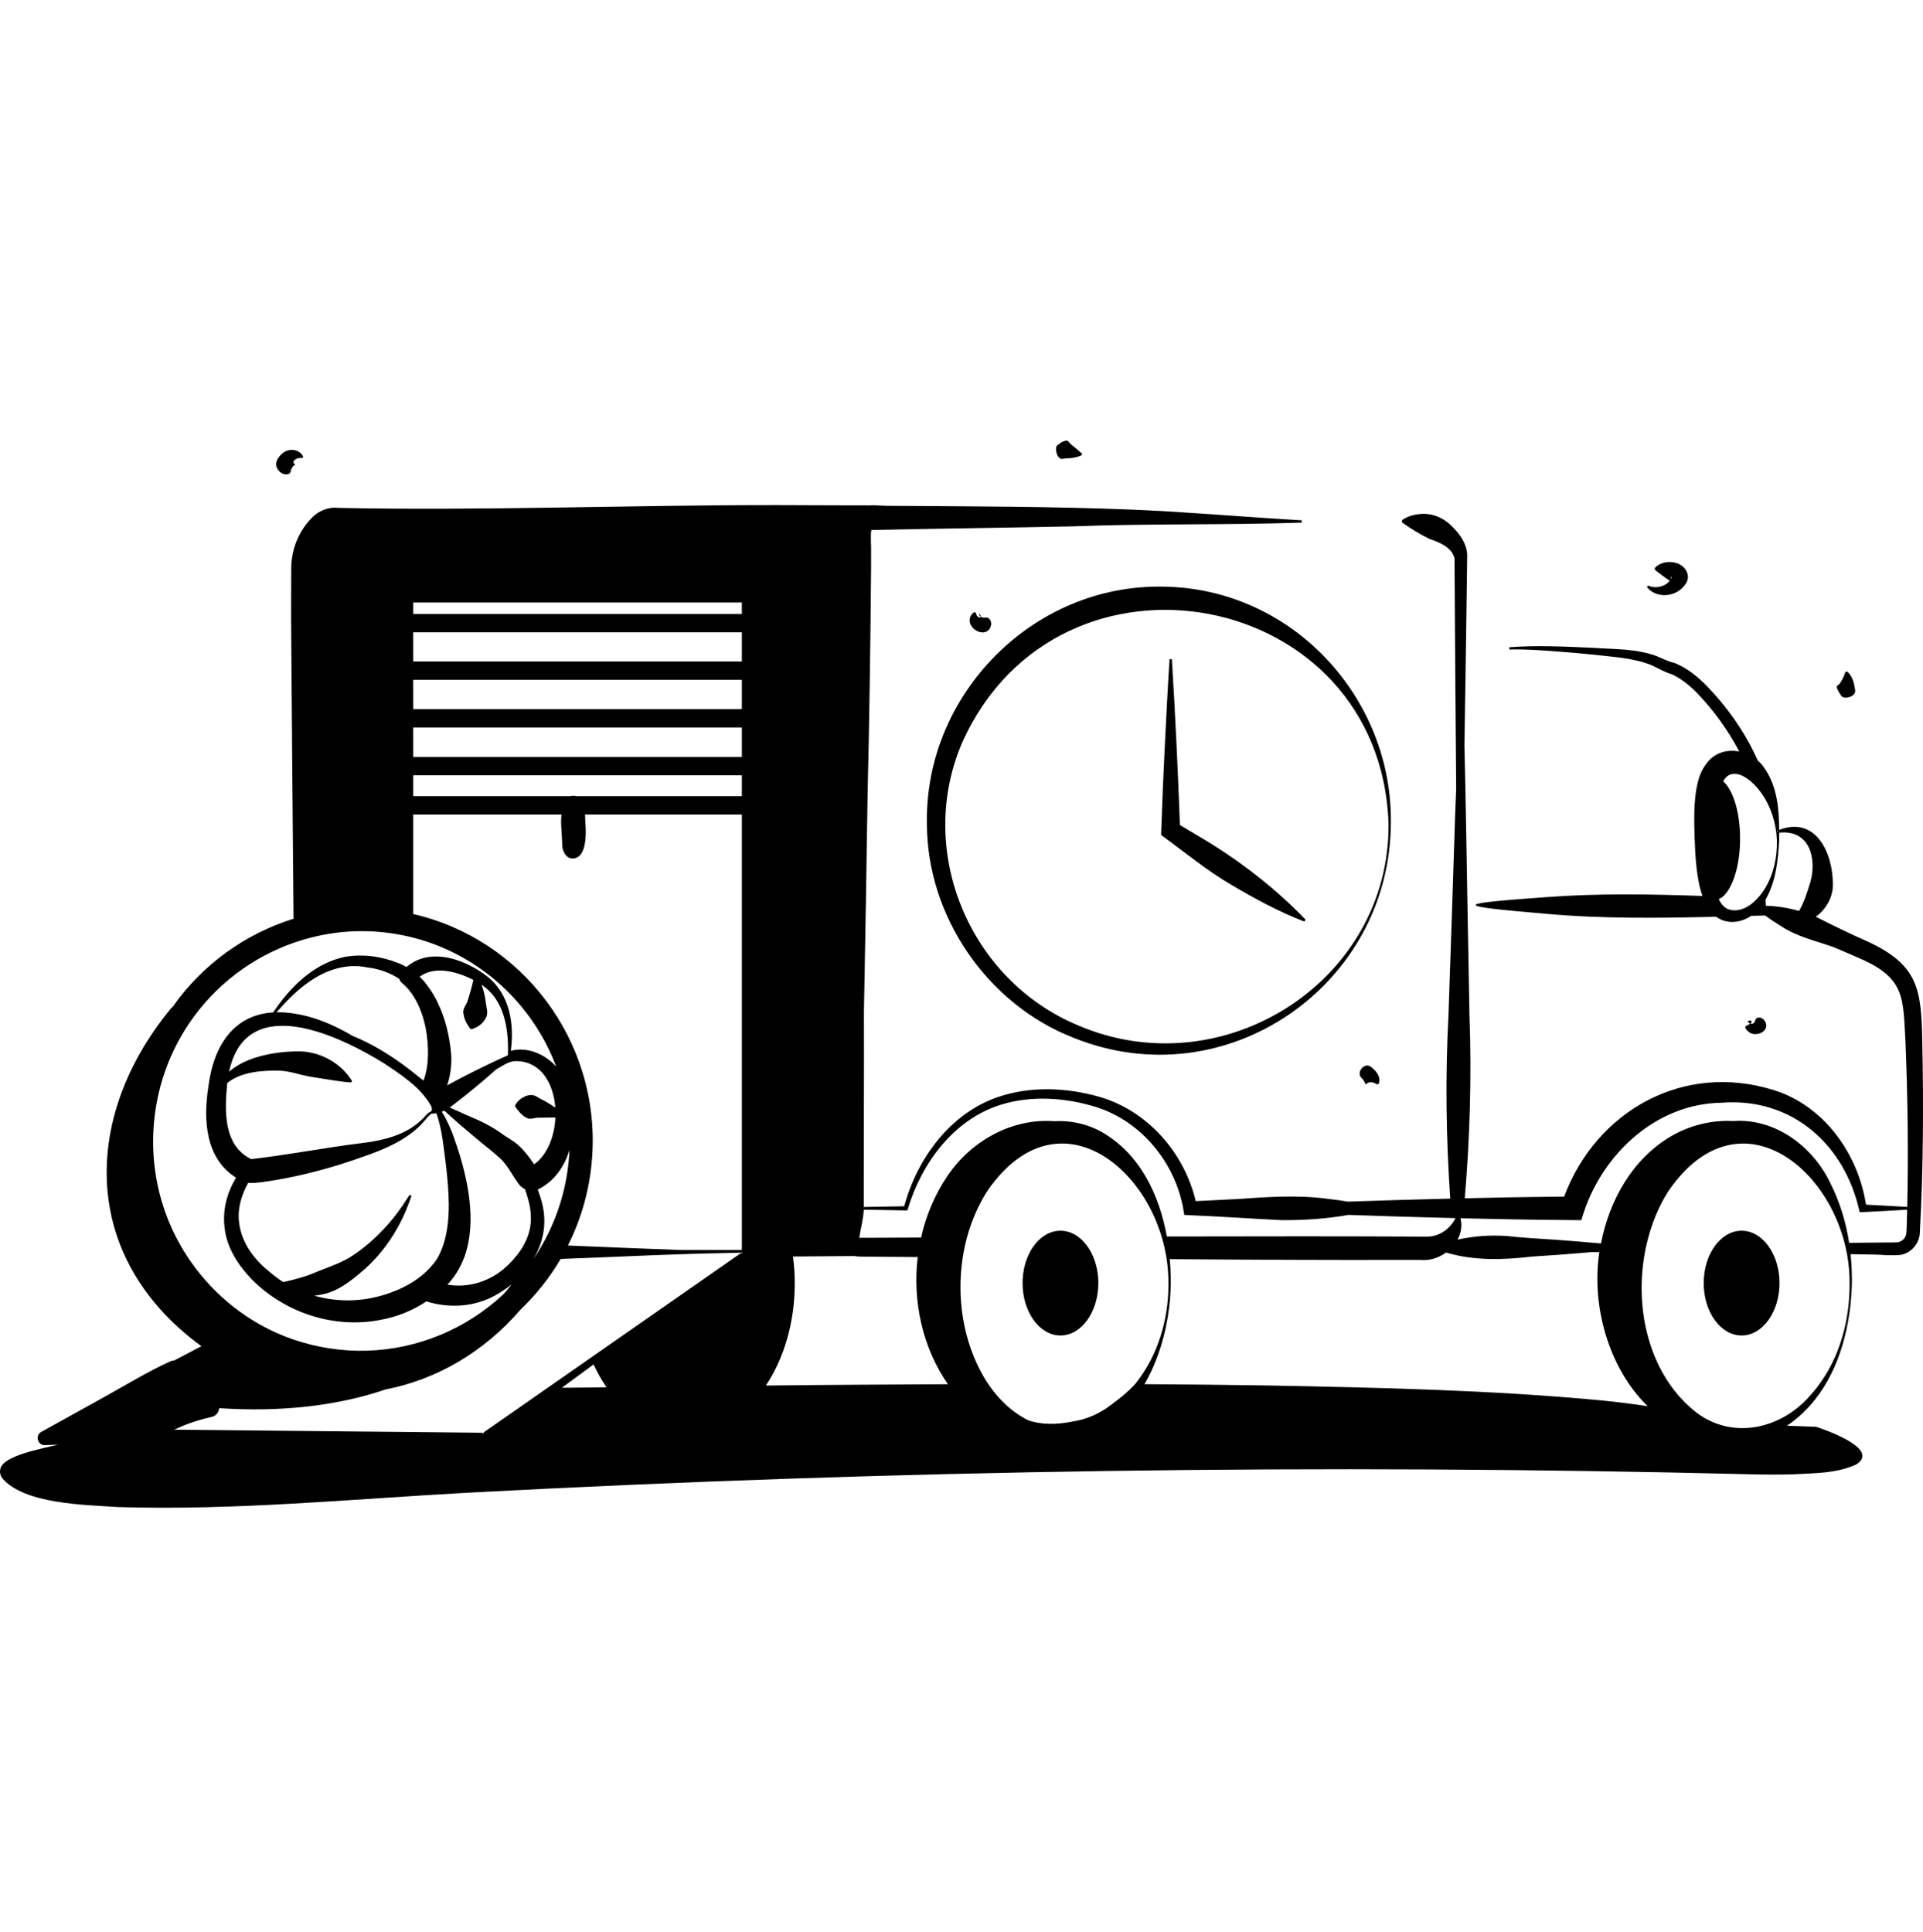 <svg xmlns="http://www.w3.org/2000/svg" fill="none" viewBox="0 0 200 201" height="201" width="200">
<g clip-path="url(#clip0_3609_23734)">
<path fill="black" d="M185.074 133.466C185.074 136.473 183.31 138.912 181.134 138.912C178.957 138.912 177.193 136.473 177.193 133.466C177.193 130.46 178.957 128.016 181.134 128.016C183.31 128.016 185.074 130.455 185.074 133.466Z"></path>
<path fill="black" d="M199.924 108.357C199.823 102.94 199.555 100.386 194.22 97.927C192.379 97.117 190.625 96.255 188.856 95.359C189.882 94.611 190.606 93.377 190.625 92.124C190.678 88.808 188.89 84.83 185.041 86.321C185.026 84.124 184.83 81.79 183.507 79.894C183.315 79.603 183.08 79.341 182.816 79.112C181.494 76.134 179.586 73.452 177.294 71.127C176.422 70.288 175.459 69.493 174.236 68.992C173.512 68.802 172.947 68.53 172.237 68.22C170.104 67.458 167.856 67.539 165.656 67.382C162.761 67.258 159.875 67.101 156.97 67.325L156.985 67.444L156.999 67.563C158.418 67.515 159.87 67.615 161.299 67.715C162.737 67.815 164.17 67.939 165.603 68.082C167.679 68.335 169.893 68.411 171.806 69.207C172.343 69.478 173.364 70.007 173.791 70.102C174.744 70.503 175.631 71.222 176.427 72.008C178.181 73.819 179.72 75.92 180.894 78.174C179.691 77.93 178.402 78.245 177.553 79.331C176.801 80.265 176.595 81.218 176.422 82.104C176.149 83.834 176.197 85.497 176.25 87.202C176.312 88.856 176.393 90.519 176.772 92.215C176.849 92.529 176.94 92.863 177.06 93.196C171.633 93.006 166.212 92.91 160.791 93.32C156.065 93.658 153.649 93.877 153.471 94.111V94.14C153.481 94.378 155.93 94.635 160.776 95.05C166.677 95.579 172.583 95.498 178.493 95.359C178.67 95.493 178.867 95.602 179.078 95.693C180.118 96.107 181.249 95.864 182.136 95.264C182.136 95.264 182.137 95.264 182.141 95.264C182.625 95.25 183.104 95.24 183.583 95.231C183.588 95.231 183.593 95.226 183.598 95.231C184.111 95.626 184.643 95.969 185.18 96.298C186.877 97.441 188.799 97.842 190.673 98.509C191.593 98.899 192.509 99.276 193.386 99.676C198.237 101.758 197.911 103.878 198.184 108.428C198.409 114.103 198.491 119.844 198.362 125.543C196.933 125.457 195.505 125.376 194.071 125.305C193.257 120.025 189.719 114.999 184.446 113.379C175.042 110.458 166.02 115.561 162.679 124.466C159.233 124.499 155.786 124.557 152.34 124.642C152.877 118.296 153.064 111.954 152.829 105.594C152.762 102.12 152.695 98.375 152.628 94.535C152.532 88.879 152.436 83.019 152.306 77.53V77.478C152.412 70.85 152.508 64.604 152.561 60.335C152.561 59.744 152.589 58.291 152.594 57.719C152.58 57.348 152.498 56.986 152.359 56.647C152.105 56.004 151.669 55.423 151.204 54.951C150.312 53.936 149.047 53.331 147.686 53.469C147.039 53.526 146.391 53.693 145.821 54.103V54.341C146.818 55.056 147.595 55.508 148.611 56.028C149.368 56.304 150.26 56.614 150.811 57.224C150.993 57.419 151.132 57.643 151.223 57.905C151.3 58.053 151.271 58.382 151.281 58.653L151.29 60.33C151.314 65.605 151.381 73.771 151.448 81.98V82.019C151.415 82.948 151.377 83.877 151.338 84.806C151.271 86.95 151.146 90.709 151.022 94.54C150.883 98.842 150.734 103.245 150.648 105.579C150.308 111.945 150.394 118.31 150.83 124.676C147.288 124.761 143.75 124.866 140.213 124.99H140.208C139.503 124.871 138.799 124.78 138.089 124.699C134.911 124.266 131.738 124.514 128.555 124.728L124.361 124.938C123.167 119.902 119.357 115.528 114.304 114.079C110.896 113.117 107.196 112.96 103.826 114.098C98.793 115.809 95.394 120.516 94.043 125.471L89.844 125.548C89.844 125.481 89.839 125.409 89.834 125.347V123.38C89.839 121.712 89.858 112.097 89.858 110.244C89.853 108.986 89.853 107.256 89.853 105.179C89.858 105.122 89.858 105.065 89.858 105.008C89.858 105.008 89.858 105.004 89.858 104.998V104.946C89.997 97.541 90.126 90.061 90.232 82.724V82.666C90.424 74.791 90.529 66.91 90.596 59.058V57.576C90.625 56.895 90.51 55.699 90.625 55.127C96.051 55.003 105.993 54.875 111.524 54.751C119.337 54.446 127.558 54.627 135.386 54.36V54.122C131.417 53.893 127.443 53.579 123.469 53.326C116.557 52.816 106.611 52.702 99.584 52.659C98.232 52.65 94.373 52.621 92.303 52.612H92.221C91.852 52.597 91.512 52.583 91.239 52.569C90.951 52.54 90.692 52.54 90.467 52.569H90.448C89.906 52.569 81.422 52.54 80.904 52.535C65.709 52.521 50.284 53.141 35.112 52.826C34.187 52.707 33.166 53.141 32.534 53.76C31.076 55.194 30.309 57.105 30.29 59.111C30.276 59.758 30.286 63.584 30.276 64.299C30.343 74.557 30.444 85.053 30.53 95.564C25.516 97.127 21.053 100.319 17.957 104.726H17.952L17.947 104.731C17.88 104.788 17.823 104.846 17.765 104.912C12.775 110.978 10.46 117.924 11.246 124.476C11.96 130.417 15.196 135.71 20.608 139.779C20.723 139.865 20.833 139.946 20.948 140.027C19.999 140.523 19.055 141.018 18.11 141.514C17.962 141.523 17.808 141.556 17.65 141.633C15.618 142.543 12.914 144.153 10.949 145.254L4.344 148.913C3.615 149.246 3.884 150.352 4.684 150.319L6.031 150.266C4.387 150.695 0.221 151.395 0.025 152.853C-0.061 153.201 0.092 153.587 0.26 153.792C2.589 156.46 8.806 156.522 12.286 156.76C24.462 157.132 36.579 155.926 48.707 155.264C93.108 152.896 137.605 152.239 182.054 153.349C183.526 153.387 184.993 153.396 186.464 153.354C188.664 153.23 190.97 153.273 193.026 152.343C195.457 150.852 190.673 149.008 188.895 148.413L185.841 148.298C186.033 148.174 186.225 148.041 186.412 147.898C189.935 145.225 191.703 140.989 192.331 136.687C192.346 136.616 192.355 136.544 192.365 136.477C192.499 135.496 192.576 134.514 192.605 133.547V133.466C192.609 133.171 192.609 132.875 192.595 132.58C192.585 131.87 192.542 131.16 192.47 130.455C194.656 130.484 195.965 130.512 195.965 130.555C196.502 130.55 196.962 130.593 197.551 130.546C198.759 130.417 199.694 129.292 199.675 128.101C200.034 121.517 200.063 114.956 199.924 108.357ZM184.882 86.388C184.892 86.464 184.897 86.54 184.897 86.621L184.82 86.411C184.82 86.411 184.863 86.392 184.882 86.388ZM183.579 92.386C183.334 92.791 183.051 93.168 182.721 93.511C182.606 93.635 182.481 93.754 182.352 93.868C182.15 94.044 181.935 94.197 181.709 94.325C181.043 94.697 180.29 94.826 179.605 94.516C179.499 94.454 179.404 94.387 179.317 94.306C179.073 94.092 178.895 93.816 178.761 93.511C178.895 93.463 179.03 93.387 179.164 93.277C180.118 92.501 180.976 90.237 180.976 87.245C180.976 84.253 180.156 82.085 179.221 81.27C179.384 80.97 179.591 80.732 179.902 80.58C180.549 80.37 181.105 80.57 181.714 80.989C181.815 81.056 181.92 81.137 182.026 81.218C182.16 81.332 182.289 81.451 182.419 81.58C182.687 81.847 182.932 82.138 183.157 82.447C184.178 83.862 184.748 85.673 184.801 87.393C184.849 89.103 184.475 90.919 183.579 92.386ZM188.276 91.781C187.917 92.915 187.667 93.763 187.111 94.754C185.99 94.435 184.839 94.249 183.655 94.216L183.627 93.568C184.7 91.71 184.93 89.48 185.041 87.393C185.041 87.136 185.045 86.878 185.045 86.616C188.214 86.264 188.981 89.308 188.276 91.781ZM89.379 128.673C89.499 127.806 89.8 126.791 89.834 125.824L94.215 125.905H94.378L94.426 125.733C95.859 120.974 99.2 116.428 104.099 114.908C107.277 113.922 110.82 114.17 113.964 115.142C118.719 116.624 122.233 120.964 123.072 125.786L123.167 126.372L123.786 126.405C126.571 126.51 130.588 126.791 133.325 126.915C135.649 126.934 137.96 126.772 140.246 126.372H140.256C143.966 126.5 147.676 126.615 151.386 126.705C150.624 128.139 149.368 128.668 148.314 128.63C140.179 128.587 130.813 128.592 121.355 128.616C120.569 124.256 118.556 120.049 114.64 117.777C113.077 116.89 111.337 116.523 109.621 116.624C105.293 116.304 101.036 118.625 98.553 122.298C97.23 124.247 96.31 126.439 95.797 128.726C93.894 128.735 92.044 128.745 90.246 128.754C89.959 128.754 89.575 128.759 89.374 128.754C89.374 128.73 89.374 128.702 89.379 128.673ZM42.978 62.674H77.156V63.865H42.978V62.674ZM42.978 65.771H77.156V68.806H42.978V65.771ZM42.978 70.712H77.156V73.761H42.978V70.712ZM42.978 75.667H77.156V78.74H42.978V75.667ZM42.978 80.646H77.156V82.814H59.923C59.832 82.79 59.731 82.776 59.631 82.776C59.53 82.776 59.434 82.79 59.343 82.814H42.978V80.646ZM42.978 84.72H58.394C58.365 85.068 58.346 85.449 58.361 85.687C58.452 87.178 58.476 87.912 58.476 87.912C58.476 88.546 58.897 89.299 59.535 89.299C60.172 89.299 61.002 88.827 60.915 86.13C60.901 85.74 60.872 85.177 60.843 84.72H77.156V130.021H70.799C67.329 129.898 63.82 129.75 60.312 129.607C59.899 129.588 59.482 129.574 59.065 129.555C60.518 126.672 61.385 123.504 61.596 120.206C62.363 108.205 54.267 97.665 42.978 95.078V84.72ZM53.558 118.83C53.179 118.567 52.791 118.315 52.398 118.072C51.252 117.2 49.9 116.547 48.544 115.995C48.515 115.98 48.481 115.966 48.453 115.956C47.897 115.694 47.331 115.442 46.765 115.204C46.967 115.07 47.134 114.932 47.273 114.823L48.515 113.851C49.584 112.988 50.619 112.121 51.583 111.249C51.592 111.244 51.597 111.235 51.607 111.225C51.727 111.178 51.813 111.111 51.923 111.049C52.58 110.668 53.107 110.31 53.888 110.382C56.323 110.506 57.574 112.75 57.752 115.208C57.177 114.813 56.534 114.451 56.41 114.403C56.194 114.308 55.988 114.16 55.772 114.041C55.293 113.779 54.766 113.922 54.305 114.203C54.056 114.351 53.807 114.57 53.605 114.913C53.562 114.985 53.562 115.07 53.61 115.142C53.989 115.675 54.277 116.009 54.756 116.276C55.13 116.5 55.566 116.257 55.964 116.261C56.477 116.257 57.148 116.247 57.766 116.238C57.675 118.205 56.918 120.145 55.552 121.107C54.986 120.283 54.372 119.454 53.558 118.83ZM55.446 131.008C55.446 131.008 55.427 131.051 55.413 131.07H55.403C55.403 131.07 55.432 131.027 55.446 131.008ZM42.739 124.337C42.686 124.29 42.595 124.285 42.552 124.356C42.533 124.385 42.518 124.409 42.499 124.437C41.708 125.695 40.845 126.872 39.844 127.906C39.105 128.697 38.291 129.435 37.418 130.079C37.193 130.245 36.968 130.407 36.733 130.56C36.666 130.608 36.599 130.65 36.531 130.693C36.325 130.827 36.114 130.946 35.899 131.055H35.894C34.887 131.594 33.799 131.932 32.754 132.37C31.748 132.809 30.669 133.085 29.466 133.357C28.963 133.042 28.488 132.685 28.038 132.294C25.722 130.474 24.198 127.754 25.075 124.78C25.243 124.194 25.497 123.589 25.818 123.037C26.317 123.079 26.834 123.008 27.28 122.956C28.43 122.798 29.567 122.598 30.688 122.355C30.885 122.312 31.076 122.27 31.268 122.227C31.474 122.179 31.676 122.131 31.877 122.084C34.101 121.555 36.277 120.869 38.449 120.073C39.853 119.563 41.272 118.949 42.499 118.072C42.581 118.02 42.657 117.958 42.739 117.9C42.82 117.838 42.897 117.777 42.978 117.715C43.17 117.562 43.352 117.4 43.53 117.233C43.985 116.857 44.378 116.228 44.81 115.89C44.838 115.875 44.867 115.856 44.891 115.837H44.896C45.078 115.842 45.236 115.823 45.39 115.794C46.008 117.548 46.147 119.463 46.396 121.298C46.674 123.828 46.923 126.686 46.209 129.154C46.123 129.45 46.022 129.74 45.907 130.021C45.888 130.064 45.874 130.107 45.855 130.145C45.84 130.183 45.826 130.222 45.807 130.255C45.773 130.336 45.735 130.417 45.692 130.498C45.687 130.522 45.677 130.541 45.663 130.56C45.615 130.66 45.567 130.755 45.509 130.851C45.505 130.851 45.505 130.865 45.5 130.87C45.49 130.889 45.481 130.908 45.466 130.927C45.457 130.946 45.447 130.965 45.438 130.984H45.423C45.337 131.117 45.246 131.251 45.14 131.375C44.297 132.466 43.156 133.309 41.89 133.924H41.886C40.994 134.367 40.04 134.691 39.081 134.919C37.955 135.186 36.785 135.296 35.625 135.248C34.897 135.215 34.168 135.124 33.454 134.967C33.334 134.943 33.214 134.915 33.09 134.881C32.951 134.853 32.826 134.815 32.687 134.767C32.936 134.743 33.181 134.705 33.42 134.657C35.079 134.372 36.455 133.271 37.687 132.218C38.123 131.851 38.535 131.456 38.919 131.036H38.923C39.024 130.932 39.125 130.822 39.221 130.708C39.268 130.66 39.312 130.608 39.355 130.56C39.484 130.407 39.614 130.25 39.738 130.098C40.917 128.63 41.847 126.958 42.499 125.214C42.585 124.99 42.662 124.766 42.739 124.542L42.768 124.456C42.787 124.409 42.768 124.366 42.739 124.337ZM36.579 112.393C35.568 110.787 33.837 109.705 31.978 109.429C31.752 109.391 31.527 109.372 31.302 109.362C31.278 109.358 31.254 109.358 31.23 109.358C31.038 109.358 30.837 109.358 30.631 109.362C28.407 109.424 25.53 109.958 23.824 111.483C24.591 107.861 26.834 106.642 29.567 106.704C29.907 106.704 30.257 106.737 30.611 106.78C30.837 106.813 31.072 106.847 31.302 106.89C31.307 106.885 31.307 106.88 31.302 106.875C31.335 106.885 31.369 106.899 31.402 106.909H31.412C31.412 106.909 31.422 106.909 31.426 106.909C31.613 106.947 31.8 106.99 31.987 107.037C34.758 107.695 37.711 109.219 40.007 110.644C40.836 111.201 41.699 111.773 42.499 112.421C42.581 112.478 42.662 112.545 42.739 112.612C42.82 112.683 42.902 112.75 42.978 112.817C43.185 113.002 43.386 113.188 43.578 113.384C43.669 113.479 43.76 113.574 43.846 113.674C44.038 113.889 44.22 114.108 44.388 114.341C44.445 114.418 44.503 114.499 44.556 114.58H44.56C44.637 114.699 44.714 114.823 44.781 114.946C44.8 114.965 44.81 114.989 44.824 115.013C44.858 115.08 44.882 115.151 44.901 115.228C44.91 115.27 44.915 115.313 44.915 115.351H44.92C44.925 115.418 44.915 115.48 44.886 115.532H44.882C44.858 115.59 44.805 115.637 44.723 115.666C44.642 115.699 44.58 115.742 44.527 115.79C44.445 115.852 44.383 115.928 44.311 115.995C43.913 116.462 43.467 116.852 42.978 117.181C42.897 117.238 42.82 117.291 42.739 117.343C42.657 117.391 42.581 117.438 42.499 117.486C41.617 117.996 40.635 118.334 39.623 118.563C39.623 118.567 39.618 118.567 39.614 118.567C39.273 118.644 38.928 118.71 38.583 118.768C38.43 118.791 38.281 118.815 38.128 118.834C37.907 118.858 37.687 118.887 37.466 118.92C35.611 119.154 33.751 119.449 31.896 119.744C31.69 119.778 31.484 119.811 31.278 119.84C31.076 119.873 30.875 119.906 30.679 119.935C29.145 120.173 27.62 120.397 26.106 120.569L25.976 120.488C23.512 119.187 23.364 116.195 23.551 113.631C23.565 113.474 23.575 113.317 23.589 113.164C23.604 112.988 23.618 112.817 23.637 112.65C25.094 111.468 27.357 111.316 29.159 111.373C29.662 111.402 30.156 111.502 30.64 111.616C30.861 111.668 31.081 111.726 31.297 111.783C31.517 111.835 31.738 111.888 31.963 111.935C32.189 111.983 32.419 112.026 32.649 112.054L34.456 112.34C34.921 112.412 35.391 112.488 35.899 112.54H35.918C36.09 112.564 36.268 112.578 36.455 112.593C36.56 112.602 36.632 112.478 36.579 112.388V112.393ZM44.287 106.999C44.584 108.752 44.675 110.706 44.052 112.397C43.956 112.326 43.851 112.245 43.745 112.169C43.491 111.959 43.237 111.754 42.978 111.549C42.897 111.487 42.82 111.421 42.739 111.363C42.657 111.297 42.581 111.24 42.499 111.178C40.697 109.801 38.736 108.586 36.637 107.733C35.175 106.87 33.631 106.151 31.997 105.717C31.767 105.66 31.537 105.603 31.307 105.555C31.076 105.508 30.842 105.465 30.607 105.427C30.353 105.389 30.099 105.355 29.84 105.332C29.471 105.298 29.111 105.284 28.771 105.293C29.341 104.636 29.945 103.983 30.592 103.388C30.822 103.168 31.062 102.959 31.307 102.759C31.537 102.568 31.771 102.387 32.011 102.22C32.217 102.073 32.428 101.93 32.639 101.801C34.307 100.753 36.229 100.233 38.123 100.615C39.412 100.767 40.577 101.182 41.541 101.83C41.574 101.977 41.66 102.12 41.79 102.23C41.967 102.373 42.135 102.525 42.331 102.74C42.389 102.806 42.446 102.868 42.499 102.935C42.585 103.035 42.662 103.135 42.739 103.24C42.825 103.354 42.902 103.469 42.978 103.588C43.645 104.612 44.047 105.798 44.287 106.999ZM42.978 101.053V101.039L42.988 101.043C42.983 101.043 42.978 101.043 42.978 101.053ZM48.189 105.384C48.27 105.96 48.472 106.413 48.879 106.961C48.927 107.028 49.018 107.061 49.105 107.037C49.79 106.818 50.231 106.432 50.533 105.875C50.816 105.384 50.581 104.817 50.528 104.307C50.456 103.669 50.308 103.03 50.082 102.425C52.364 103.926 52.882 106.823 52.834 109.391C52.834 109.52 52.829 109.643 52.824 109.767C52.086 110.096 51.386 110.42 50.71 110.744C50.701 110.749 50.691 110.754 50.686 110.758C49.234 111.449 47.887 112.145 46.502 112.902C46.856 111.878 46.986 110.773 46.928 109.682C46.761 107.823 46.343 105.951 45.509 104.269C45.505 104.25 45.495 104.236 45.486 104.217C45.481 104.202 45.471 104.193 45.466 104.178C45.462 104.169 45.457 104.155 45.452 104.145V104.136C45.452 104.136 45.442 104.107 45.433 104.097C45.088 103.416 44.671 102.768 44.182 102.168C44.177 102.158 44.167 102.154 44.163 102.144C44.114 102.087 44.062 102.03 44.014 101.972C43.985 101.939 43.961 101.911 43.932 101.882C43.928 101.882 43.923 101.868 43.918 101.863C43.827 101.772 43.741 101.682 43.645 101.596C43.645 101.591 43.65 101.591 43.654 101.587C45.203 100.438 47.499 101.034 49.234 101.93C49.061 102.687 48.865 103.407 48.62 104.145C48.486 104.56 48.112 104.917 48.189 105.384ZM45.409 114.927C45.409 114.927 45.409 114.932 45.404 114.932L45.409 114.927ZM48.064 131.313C48.122 131.198 48.17 131.079 48.213 130.965C48.237 130.898 48.266 130.831 48.29 130.765C48.314 130.698 48.337 130.627 48.361 130.56C48.371 130.541 48.376 130.517 48.386 130.498C48.409 130.417 48.438 130.336 48.462 130.255C48.472 130.226 48.481 130.193 48.491 130.164C48.501 130.117 48.515 130.069 48.529 130.021C48.606 129.755 48.668 129.483 48.721 129.207C49.445 125.467 48.261 121.107 46.981 117.696C46.679 117 46.372 116.28 45.95 115.642C46.041 115.613 46.133 115.571 46.219 115.528C47.221 116.466 48.328 117.41 49.368 118.272C50.25 119.039 51.214 119.74 52.062 120.53C52.805 121.25 53.256 122.189 53.859 123.041C54.056 123.332 54.315 123.561 54.602 123.699C54.904 124.609 55.182 125.509 55.206 126.405C55.278 127.477 55.015 128.478 54.535 129.383C54.42 129.602 54.296 129.817 54.157 130.021C54.114 130.083 54.07 130.145 54.027 130.207C54.018 130.222 54.008 130.241 53.994 130.255C53.936 130.336 53.874 130.417 53.812 130.498C53.797 130.522 53.783 130.541 53.764 130.56C53.668 130.684 53.567 130.808 53.462 130.922C53.395 130.998 53.328 131.074 53.26 131.151H53.256C53.073 131.351 52.877 131.546 52.676 131.732C51.027 133.28 48.721 134.009 46.535 133.623C47.192 132.923 47.695 132.142 48.064 131.313ZM55.508 130.908C55.576 130.793 55.643 130.679 55.7 130.56C55.715 130.541 55.724 130.517 55.734 130.498C55.777 130.417 55.815 130.336 55.854 130.255C55.863 130.245 55.868 130.231 55.873 130.222C55.901 130.155 55.935 130.088 55.959 130.021C56.045 129.831 56.122 129.64 56.189 129.445C56.539 128.444 56.692 127.387 56.577 126.3C56.491 125.381 56.232 124.542 55.925 123.732C55.945 123.727 55.964 123.718 55.983 123.708C57.656 122.86 58.701 121.355 59.223 119.62C59.223 119.768 59.214 119.911 59.204 120.059C58.989 123.399 58.025 126.601 56.414 129.45C56.309 129.64 56.194 129.831 56.079 130.021C56.041 130.088 55.997 130.155 55.954 130.222C55.95 130.231 55.945 130.245 55.935 130.255C55.887 130.336 55.834 130.417 55.782 130.498C55.772 130.517 55.758 130.541 55.743 130.56C55.667 130.674 55.59 130.793 55.513 130.908C55.499 130.927 55.484 130.946 55.475 130.97C55.484 130.951 55.499 130.927 55.508 130.908ZM15.973 117.31C16.227 113.374 17.521 109.591 19.726 106.365C22.386 102.458 26.221 99.581 30.549 98.066C30.799 97.98 31.048 97.899 31.302 97.823C31.541 97.742 31.786 97.675 32.03 97.608C33.847 97.113 35.736 96.855 37.643 96.855C38.089 96.855 38.535 96.87 38.986 96.898C40.189 96.975 41.363 97.151 42.499 97.413C42.581 97.432 42.662 97.451 42.739 97.47C42.82 97.489 42.902 97.513 42.978 97.532C49.886 99.309 55.393 104.407 57.848 110.949C56.683 109.634 54.833 108.853 53.126 109.3C53.505 106.489 53.011 103.388 50.648 101.544C48.525 99.933 45.414 98.709 42.978 100.09C42.897 100.138 42.82 100.186 42.739 100.238C42.657 100.291 42.576 100.348 42.499 100.405C42.422 100.462 42.351 100.519 42.279 100.581C42.005 100.424 41.713 100.286 41.411 100.171C39.628 99.462 37.701 99.209 35.831 99.538C34.408 99.843 33.142 100.491 32.016 101.348C31.771 101.534 31.532 101.725 31.307 101.93C31.057 102.144 30.818 102.373 30.588 102.611C29.768 103.435 29.044 104.36 28.407 105.308C24.289 105.555 22.213 108.805 21.686 112.931C21.116 116.476 21.355 120.502 24.553 122.498C23.58 124.09 23.11 125.948 23.373 127.825C23.618 129.85 24.811 131.656 26.211 133.099C27.179 134.076 28.291 134.919 29.495 135.591C29.682 135.701 29.869 135.801 30.06 135.896C30.324 136.034 30.592 136.158 30.866 136.277H30.87C31.383 136.506 31.906 136.701 32.443 136.868C34.724 137.578 37.178 137.759 39.58 137.287C41.277 136.982 42.931 136.32 44.349 135.363C45.72 135.801 47.192 135.925 48.616 135.715H48.62C49.373 135.601 50.111 135.391 50.811 135.086C51.659 134.705 52.469 134.195 53.208 133.59C52.963 133.905 52.719 134.214 52.469 134.51C52.46 134.519 52.45 134.524 52.446 134.534C51.937 135.015 51.41 135.472 50.859 135.901C46.703 139.15 41.464 140.799 36.186 140.461C33.612 140.294 31.134 139.684 28.843 138.679C28.373 138.469 27.913 138.245 27.462 138.007C27.136 137.835 26.82 137.654 26.504 137.464C26.408 137.407 26.312 137.349 26.216 137.287H26.211C24.409 136.163 22.755 134.767 21.317 133.118C17.497 128.745 15.599 123.132 15.973 117.31ZM58.432 144.353C59.516 143.558 60.623 142.743 61.74 141.923C62.128 142.776 62.579 143.572 63.087 144.301L58.432 144.353ZM77.021 130.384H77.016C76.973 130.403 76.935 130.426 76.897 130.455L76.834 130.498L76.748 130.56L76.484 130.746H76.475L75.622 131.346C72.578 133.471 66.797 137.492 63.71 139.646L61.438 141.232L56.937 144.368L55.278 145.525L50.25 149.032H50.413L50.097 149.137L50.25 149.032L18.12 148.713C18.201 148.679 18.288 148.641 18.369 148.603C18.47 148.56 18.57 148.513 18.671 148.465C19.74 147.989 20.852 147.646 21.998 147.388C22.42 147.298 22.755 146.94 22.794 146.488V146.474C27.347 146.769 31.963 146.559 36.402 145.563C37.447 145.33 38.487 145.049 39.513 144.72C39.705 144.658 39.896 144.596 40.083 144.53C40.093 144.53 40.098 144.525 40.102 144.525C45.332 143.515 50.255 140.713 54.128 136.23C54.142 136.22 54.152 136.206 54.161 136.196L54.176 136.182C55.801 134.624 57.191 132.861 58.308 130.955C58.907 130.927 59.516 130.903 60.12 130.879C60.12 130.879 60.12 130.876 60.12 130.87H60.566C60.566 130.87 60.609 130.87 60.628 130.865C63.101 130.76 65.575 130.655 68.038 130.56C68.614 130.536 69.189 130.517 69.759 130.498C71.226 130.446 72.683 130.398 74.136 130.365H74.342C75.324 130.336 76.302 130.312 77.28 130.293C77.18 130.336 77.093 130.355 77.021 130.384ZM89.614 144.034C86.292 144.053 82.975 144.077 79.653 144.12C81.522 141.323 82.658 137.592 82.658 133.49C82.658 132.537 82.596 131.603 82.471 130.698L88.842 130.65H88.847C89.302 130.736 89.786 130.698 90.242 130.717C91.919 130.727 93.654 130.741 95.447 130.755C94.896 135.353 95.936 140.151 98.587 143.982C95.462 143.996 89.618 144.034 89.614 144.034ZM118.058 143.967C118.058 143.967 117.219 144.915 115.872 145.887C114.88 146.697 113.528 147.517 111.793 147.817C111.673 147.841 111.553 147.87 111.428 147.889C109.962 148.17 108.365 148.236 106.923 147.727C105.695 147.117 104.603 146.216 103.697 145.163C103.179 144.563 102.719 143.915 102.326 143.243C100.188 139.574 99.464 135.048 100.13 130.793C100.241 130.088 100.384 129.388 100.571 128.702C101.036 127.001 101.736 125.376 102.666 123.909C104.871 120.692 107.359 119.206 109.779 118.977C114.563 118.525 119.103 122.965 120.809 128.621C121.039 129.383 121.221 130.174 121.341 130.974C121.408 131.427 121.456 131.884 121.485 132.347C121.509 132.718 121.523 133.095 121.518 133.466C121.518 133.542 121.518 133.619 121.518 133.695C121.518 137.306 120.411 140.966 118.187 143.801C118.144 143.858 118.101 143.915 118.058 143.967ZM166.581 145.668C155.024 144.577 143.41 144.339 131.815 144.11C127.553 144.048 123.292 144.001 119.026 143.977C120.43 141.576 121.264 138.717 121.595 135.996V135.987C121.619 135.801 121.638 135.62 121.657 135.434C121.672 135.272 121.686 135.115 121.701 134.958C121.734 134.481 121.753 134.014 121.758 133.557V133.466C121.758 133.204 121.758 132.942 121.753 132.675C121.749 132.385 121.734 132.094 121.72 131.799C121.71 131.637 121.701 131.475 121.686 131.308C121.681 131.198 121.667 131.084 121.657 130.974H121.667C130.199 131.036 138.569 131.079 145.74 131.055C146.128 131.046 147.369 131.065 147.724 131.055C148.683 131.151 149.632 130.846 150.394 130.288H150.399C153.332 131.151 156.299 131.06 159.319 130.708C161.332 130.584 163.456 130.426 165.551 130.241H165.565C165.824 130.245 166.083 130.245 166.342 130.25C165.479 135.801 167.319 142.347 171.365 146.269C169.774 146.026 168.177 145.83 166.581 145.668ZM192.365 133.662C192.365 133.886 192.36 134.109 192.351 134.329C192.26 137.087 191.598 139.856 190.294 142.276C190.218 142.424 190.136 142.571 190.05 142.714C189.959 142.871 189.863 143.029 189.762 143.181C189.666 143.334 189.566 143.486 189.46 143.639C189.364 143.786 189.259 143.934 189.144 144.082C188.837 144.511 188.492 144.92 188.113 145.316C188.056 145.392 187.979 145.468 187.907 145.544C187.615 145.849 187.308 146.14 186.982 146.397C186.915 146.454 186.848 146.512 186.781 146.564C186.771 146.574 186.761 146.578 186.752 146.583C185.534 147.526 184.139 148.155 182.692 148.417C182.05 148.532 181.398 148.575 180.751 148.537C179.845 148.484 178.943 148.275 178.081 147.898C178.076 147.898 178.076 147.893 178.071 147.893C177.529 147.655 177.002 147.355 176.499 146.979C171.605 143.21 169.951 136.373 171.073 130.288C171.116 130.021 171.173 129.755 171.236 129.493C171.691 127.482 172.453 125.567 173.512 123.904C175.674 120.745 178.109 119.263 180.492 118.992C185.506 118.425 190.289 123.27 191.842 129.283C191.938 129.669 192.025 130.06 192.097 130.45C192.279 131.437 192.375 132.451 192.365 133.466V133.662ZM198.304 127.649C198.294 127.754 198.285 128.101 198.275 128.197C198.27 128.697 197.873 129.15 197.369 129.216C197.096 129.25 196.3 129.231 195.965 129.24L192.317 129.278C191.981 127.091 191.33 124.952 190.309 122.956C188.449 119.149 184.528 116.29 180.262 116.609C178.033 116.481 175.751 117.057 173.834 118.167C169.769 120.53 167.372 124.876 166.509 129.34C164.942 129.197 163.35 129.073 161.85 128.959C160.359 128.868 158.25 128.74 156.784 128.573C155.02 128.444 153.299 128.564 151.587 128.945C151.952 128.273 152.091 127.501 151.899 126.72C155.786 126.815 159.674 126.886 163.561 126.91L164.463 126.92L164.745 126.029C166.811 119.921 172.295 114.813 179.025 114.703C186.397 114.127 191.905 119.082 193.415 126.095C195.064 126.014 196.703 125.929 198.352 125.829C198.342 126.439 198.323 127.044 198.304 127.649Z"></path>
<path fill="black" d="M114.232 133.466C114.232 136.473 112.468 138.912 110.292 138.912C108.116 138.912 106.352 136.473 106.352 133.466C106.352 132.513 106.529 131.622 106.836 130.846C107.2 129.921 107.756 129.164 108.422 128.664H108.427C108.983 128.249 109.616 128.016 110.292 128.016C110.968 128.016 111.586 128.244 112.137 128.649C112.832 129.159 113.403 129.95 113.772 130.912C114.064 131.675 114.232 132.542 114.232 133.466Z"></path>
<path fill="black" d="M192.106 69.846C192.691 70.327 192.839 71.08 192.945 71.799C192.988 72.152 192.7 72.39 192.374 72.495C192.178 72.557 191.756 72.628 191.521 72.414C191.286 72.042 191.133 71.832 191.032 71.518C191.008 71.423 191.032 71.356 191.114 71.299C191.387 71.127 191.492 70.861 191.655 70.57C191.761 70.37 191.842 70.155 191.919 69.903L192.101 69.846H192.106Z"></path>
<path fill="black" d="M112.501 47.361C112.002 47.571 111.47 47.675 110.933 47.68C110.674 47.68 110.344 47.833 110.157 47.609C109.898 47.318 109.821 46.999 109.836 46.532L109.922 46.36C110.272 46.07 110.512 45.903 110.871 45.841C111.115 45.784 111.216 46.089 111.398 46.232C111.782 46.532 112.151 46.842 112.534 47.18L112.506 47.37L112.501 47.361Z"></path>
<path fill="black" d="M171.403 60.902C172.266 61.331 173.464 60.935 173.814 60.154C173.833 60.082 173.881 59.959 173.824 59.982C173.728 60.03 173.785 60.378 173.838 60.44C173.891 60.535 173.852 60.511 173.742 60.459C173.153 60.101 172.74 59.734 172.122 59.282L172.103 59.091C172.367 58.786 172.712 58.615 173.066 58.529C174.063 58.281 175.343 58.682 175.545 59.868C175.607 60.378 175.31 60.778 175.056 61.064C174.044 62.179 172.141 62.198 171.283 61.054L171.408 60.911L171.403 60.902Z"></path>
<path fill="black" d="M101.524 63.789C101.529 64.018 101.663 64.156 101.792 64.208C101.917 64.27 102.046 64.208 102.003 64.094C101.989 64.042 101.955 63.961 101.907 63.899C101.745 63.756 101.84 64.07 101.989 64.142C102.094 64.213 102.267 64.289 102.555 64.237L102.746 64.261C103.24 64.566 103.144 65.237 102.78 65.571C102.051 66.2 100.719 65.314 100.858 64.427C100.891 64.08 101.097 63.76 101.38 63.67L101.524 63.794V63.789Z"></path>
<path fill="black" d="M143.198 112.792C142.868 112.549 142.359 112.463 142.091 112.764C142.048 112.821 142.034 112.821 142.014 112.764C141.923 112.502 141.808 112.311 141.516 112.03C141.123 111.425 141.909 110.543 142.518 110.925C143.102 111.33 143.687 112.035 143.385 112.754L143.198 112.792Z"></path>
<path fill="black" d="M31.412 47.667C30.985 47.495 30.175 48.02 30.673 48.272C30.731 48.301 30.736 48.301 30.683 48.334C30.448 48.496 30.295 48.691 30.218 49.106L30.113 49.263C29.552 49.52 28.977 49.12 28.785 48.61C28.564 48.077 28.953 47.519 29.346 47.181C30.05 46.542 31.21 46.728 31.546 47.529L31.412 47.662V47.667Z"></path>
<path fill="black" d="M181.564 106.728C181.799 106.594 182.288 106.442 182.149 106.17C182.058 106.146 181.703 106.123 181.814 106.313C181.967 106.532 182.456 106.609 182.537 106.161C182.624 105.765 183.118 105.765 183.367 105.999C183.587 106.175 183.683 106.423 183.702 106.642C183.736 107.438 182.537 107.804 181.967 107.399C181.766 107.261 181.627 107.104 181.512 106.913L181.564 106.732V106.728Z"></path>
<path fill="black" d="M120.946 61.021C107.386 60.783 96.169 72.256 96.404 85.654C96.394 95.269 102.655 104.45 111.657 107.947C127.532 114.351 144.559 102.492 144.654 85.654C144.851 72.556 134.363 61.169 120.946 61.021ZM112.184 106.68C100.747 101.954 95.167 88.384 100.138 77.087C110.247 54.932 143.557 61.14 144.415 85.654C144.573 102.092 127.192 113.079 112.184 106.68Z"></path>
<path fill="black" d="M135.784 95.66L135.649 95.856C132.984 94.832 130.511 93.478 128.071 92.04C125.482 90.529 123.177 88.609 120.756 86.851C120.747 86.808 120.948 82.129 120.943 81.919C121.039 79.704 121.255 75.23 121.379 73.015C121.456 71.533 121.542 70.046 121.638 68.564H121.878C122.218 74.029 122.515 80.281 122.717 85.817C123.776 86.46 124.859 87.079 125.919 87.728C129.509 89.972 132.84 92.602 135.784 95.66Z"></path>
</g>
<defs>
<clipPath id="clip0_3609_23734">
<rect transform="translate(0 45.832)" fill="white" height="111" width="200"></rect>
</clipPath>
</defs>
</svg>
